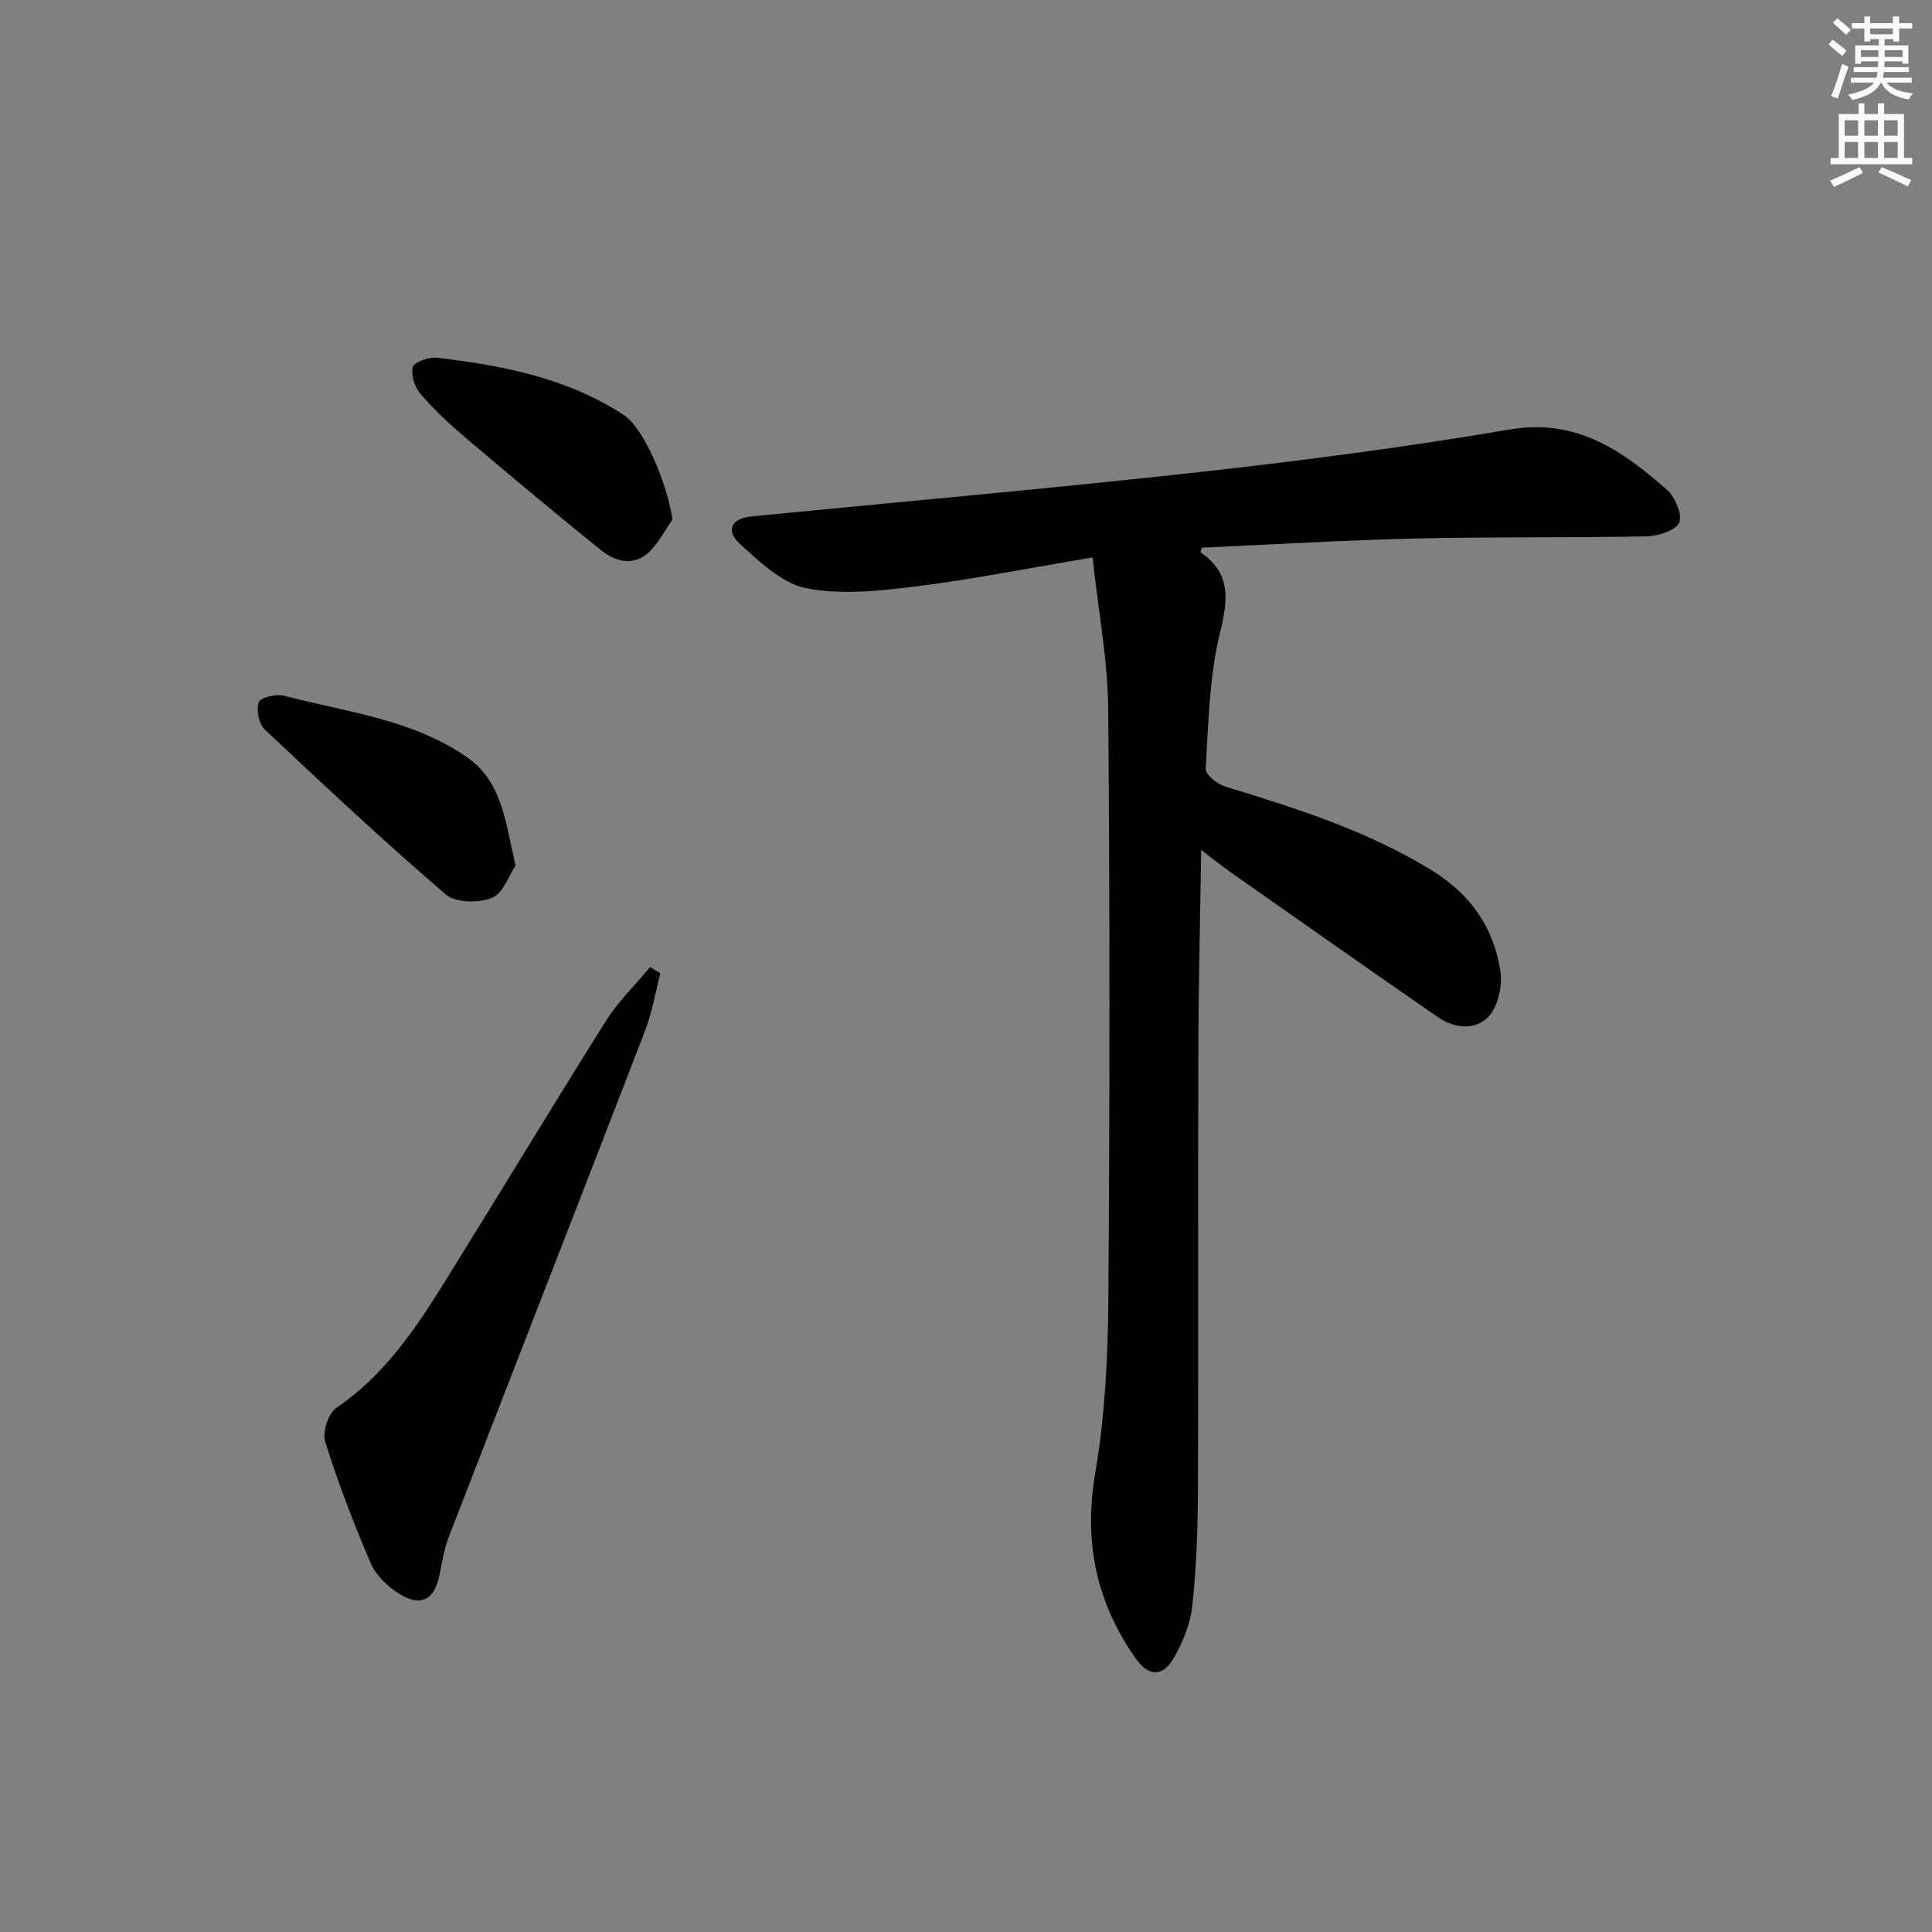<svg enable-background="new 0 0 400 400" viewBox="0 0 400 400" xmlns="http://www.w3.org/2000/svg"><rect x="0" y="0" width="400" height="400" fill="#808080" stroke="none"/><g fill="#000001"><path d="m226.2 115.41c-13.12 2.2-24.85 4.54-36.68 6.01-7.47.93-15.33 1.78-22.57.37-5.01-.98-9.64-5.45-13.72-9.15-3.13-2.84-1.8-5.32 2.42-5.73 30.93-3.03 61.89-5.76 92.77-9.18 21.45-2.38 42.88-5.19 64.15-8.81 13.8-2.35 23.31 4.36 32.53 12.47 1.69 1.49 3.26 5.11 2.56 6.78-.68 1.64-4.31 2.82-6.66 2.87-15.99.32-31.99.07-47.98.45-14.76.35-29.51 1.24-44.24 1.9-.07.44-.25.94-.15 1.01 6.31 4.41 5.63 9.73 3.95 16.62-2.23 9.09-2.37 18.73-2.96 28.16-.07 1.17 2.4 3.17 4.03 3.66 14.78 4.52 29.43 9.14 42.78 17.36 7.99 4.91 12.72 11.72 14.18 20.6.5 3.04-.34 7.28-2.27 9.49-2.65 3.05-7.09 2.74-10.57.34-14.36-9.92-28.63-19.97-42.92-30-1.74-1.22-3.39-2.56-6.16-4.67-.22 14.75-.55 28.46-.59 42.17-.09 30.16.05 60.33-.08 90.49-.03 7.98-.32 15.99-1.17 23.91-.39 3.67-1.95 7.41-3.79 10.66-2.32 4.09-5.28 3.97-7.99.09-8.09-11.57-10.75-24.05-8.32-38.25 2.01-11.74 2.62-23.82 2.72-35.76.31-40.82.33-81.64-.03-122.46-.09-10.21-2.05-20.4-3.24-31.4z"/><path d="m136.71 201.51c-1.02 3.95-1.67 8.04-3.13 11.82-13.49 34.99-27.14 69.91-40.67 104.89-.94 2.44-1.38 5.09-1.88 7.68-1.01 5.28-3.81 6.91-8.39 4.07-2.41-1.49-4.84-3.87-5.93-6.42-3.53-8.2-6.72-16.58-9.39-25.1-.61-1.96.66-5.83 2.32-6.96 9.66-6.57 16.04-15.83 22.03-25.44 11.32-18.19 22.38-36.55 33.79-54.68 2.54-4.04 6.08-7.47 9.16-11.17.7.42 1.4.87 2.09 1.31z"/><path d="m106.73 179.18c-1.28 1.91-2.49 5.7-4.87 6.7-2.7 1.14-7.54 1.05-9.56-.69-12.82-11.01-25.18-22.56-37.48-34.15-1.23-1.16-1.8-4.08-1.23-5.67.35-.98 3.63-1.75 5.25-1.32 12.9 3.39 26.51 4.85 37.85 12.73 7.24 5.03 7.93 13.24 10.04 22.4z"/><path d="m139.23 107.58c-1.71 2.38-3.05 5.18-5.21 7.03-3.1 2.65-6.76 1.58-9.61-.72-9.43-7.61-18.73-15.38-27.97-23.22-3.29-2.79-6.49-5.75-9.3-9.01-1.22-1.42-2.13-4-1.69-5.65.28-1.06 3.38-2.14 5.06-1.94 13.57 1.59 26.88 4.18 38.61 11.83 4.11 2.67 8.95 13.86 10.11 21.68z"/></g><path d="m378.6 9.2.8-1c.9.7 1.9 1.4 2.9 2.3l-.9 1.1c-1.1-.9-2-1.7-2.8-2.4zm.5 10.7c.9-2.1 1.6-4.3 2.3-6.7.4.2.8.4 1.3.6-.7 2.1-1.5 4.3-2.2 6.6zm.4-15.2.9-.9c1 .8 2 1.6 2.8 2.4l-1 1c-1-.9-1.9-1.8-2.7-2.5zm12.5-1.3h1.2v1.4h2.7v1.1h-2.7v2.7h-1.2v-.5h-1.8v1.3h4.9v3.8h-1.2v-.5h-3.7c0 .4-.1.9-.1 1.2h5.1v1h-5.2c0 .5-.1.9-.2 1.2h6v1h-5.2c1.1 1.3 2.9 2 5.5 2.2-.4.4-.7.8-.9 1.3-2.9-.5-4.8-1.6-5.7-3.5h-.1c-.8 1.7-2.7 2.9-5.9 3.6-.2-.4-.6-.8-.9-1.1 2.8-.6 4.6-1.4 5.4-2.5h-4.8v-1h5.3c.1-.3.2-.7.2-1.2h-4.9v-1h5c0-.4 0-.8.1-1.2h-3.6v.5h-1.2v-3.8h4.9v-1.3h-1.8v.5h-1.2v-2.7h-2.6v-1.1h2.6v-1.4h1.2v1.4h4.7v-1.4zm-6.7 8.4h3.6c0-.4 0-.9 0-1.4h-3.6zm1.9-4.7h4.7v-1.2h-4.7zm6.7 3.3h-3.7v1.4h3.7z" fill="#fcfbfa"/><path d="m384.7 21.4h1.3v2.2h2.8v-2.2h1.3v2.2h4.1v9.1h1.7v1.3h-16.9v-1.3h1.7v-9.1h4.1v-2.2zm.3 13.2.7 1.2c-1.8.9-3.8 1.9-6 2.9-.2-.4-.5-.8-.8-1.3 2.4-1 4.4-2 6.1-2.8zm-3.1-6.5h2.8v-3.2h-2.8zm0 4.6h2.8v-3.3h-2.8zm4.1-4.6h2.8v-3.2h-2.8zm0 4.6h2.8v-3.3h-2.8zm3.6 1.9c2.1.9 4.1 1.8 6.1 2.7l-.7 1.3c-2.2-1.1-4.2-2-6.1-2.9zm3.3-9.7h-2.8v3.2h2.8zm-2.8 7.8h2.8v-3.3h-2.8z" fill="#fcfbfa"/></svg>
